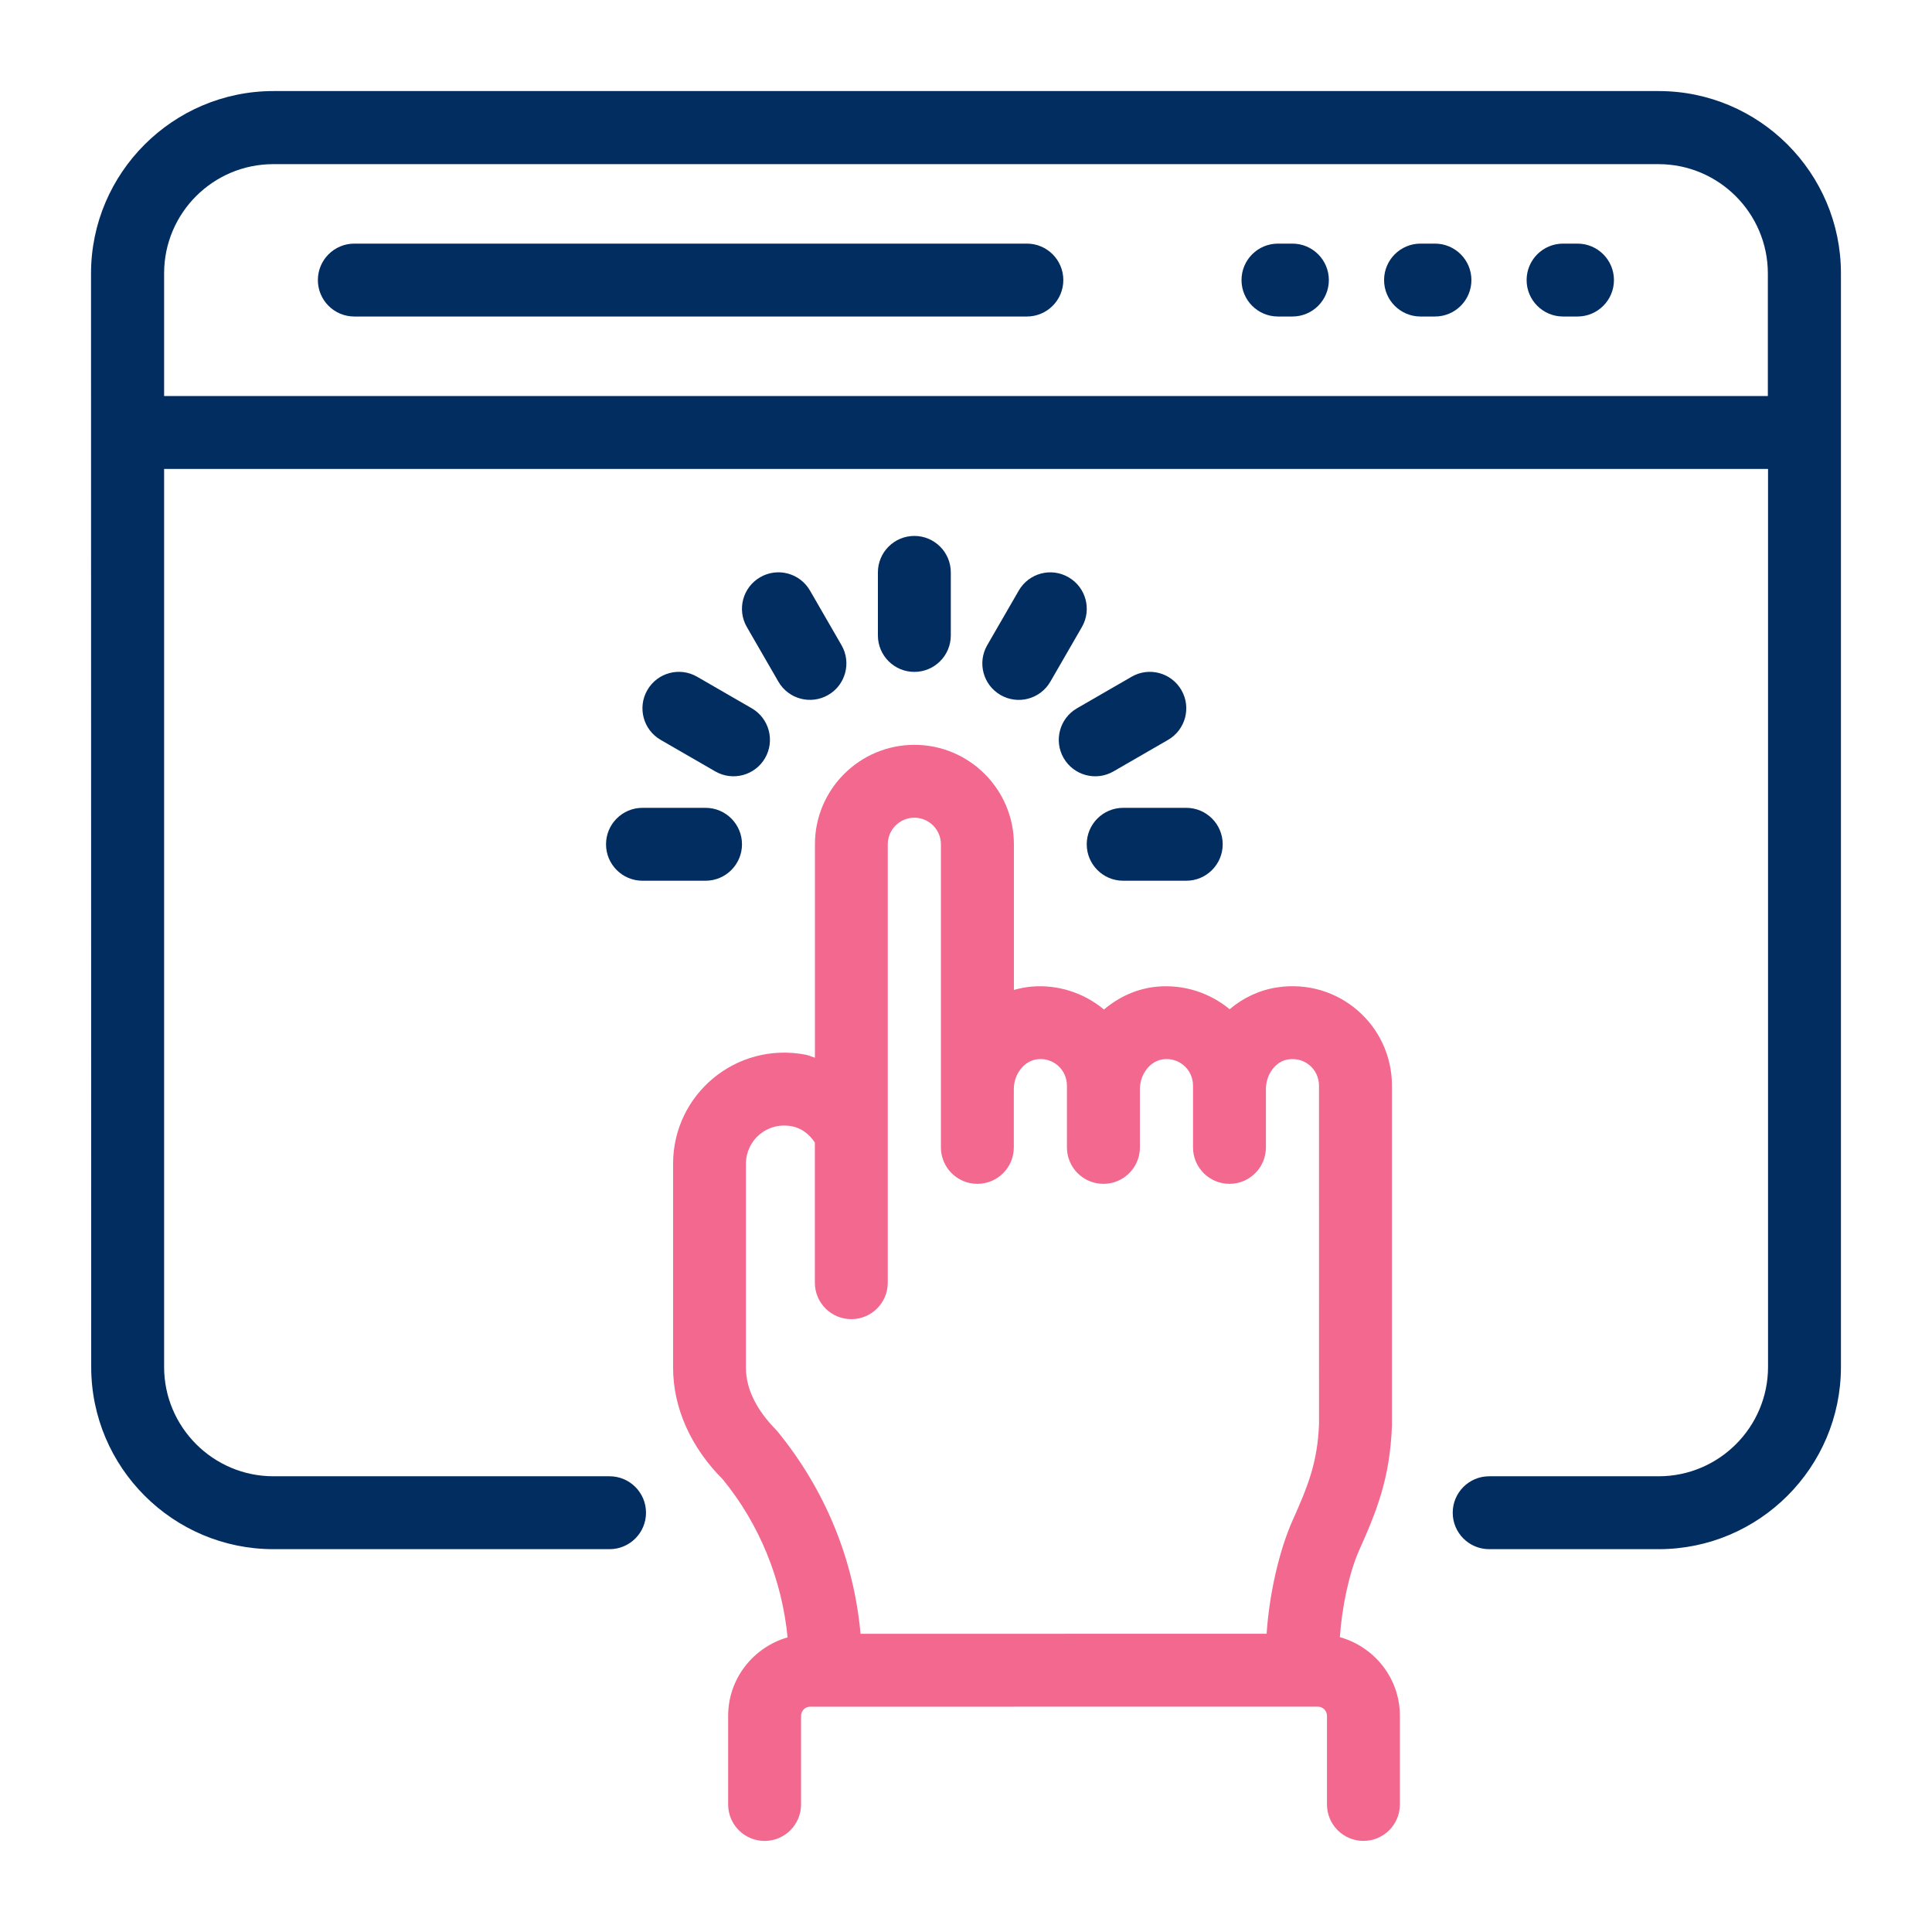 <svg id="Layer_1" enable-background="new 0 0 53 53" height="100" viewBox="0 0 53 53" width="100" fill="#012d61"
    xmlns="http://www.w3.org/2000/svg">
    <g id="_x31_7">
        <path d="m28.17 6.683h-18.45c-.552 0-1 .448-1 1s.448 1 1 1h18.45c.552 0 1-.448 1-1s-.448-1-1-1z"/>
        <path d="m43.275 6.683h-.396c-.552 0-1 .448-1 1s.448 1 1 1h.396c.552 0 1-.448 1-1s-.448-1-1-1z"/>
        <path d="m39.365 6.683h-.396c-.552 0-1 .448-1 1s.448 1 1 1h.396c.552 0 1-.448 1-1s-.448-1-1-1z"/>
        <path d="m35.454 6.683h-.396c-.552 0-1 .448-1 1s.448 1 1 1h.396c.552 0 1-.448 1-1s-.448-1-1-1z"/>
        <path fill="#f2688e" d="m21.604 44.918c-.938.272-1.629 1.13-1.629 2.153v2.431c0 .552.448 1 1 1s1-.448 1-1v-2.431c0-.139.113-.252.252-.252.799-0-1.792.001 13.924-.001.139 0 .252.113.252.252v2.431c0 .552.448 1 1 1s1-.448 1-1v-2.431c0-1.031-.7-1.893-1.647-2.159.055-.821.259-1.781.531-2.387.491-1.096.843-1.98.898-3.419v-9.321c0-1.668-1.475-2.949-3.143-2.698-.494.074-.941.288-1.309.6-.55-.454-1.259-.683-1.982-.62-.555.049-1.057.281-1.466.628-.552-.46-1.268-.691-1.992-.628-.164.015-.324.047-.479.091v-3.995c0-1.505-1.224-2.729-2.729-2.729s-2.729 1.224-2.729 2.729v5.854c-.085-.025-.165-.065-.252-.082-1.908-.368-3.639 1.086-3.639 2.99v5.595c0 1.109.493 2.193 1.363 3.064 1.007 1.23 1.623 2.746 1.778 4.336zm-1.141-12.995c0-.631.566-1.157 1.262-1.026.256.049.476.212.629.447v3.844c0 .552.448 1 1 1s1-.448 1-1v-12.027c0-.402.327-.729.729-.729s.729.327.729.729v6.716 1.599c0 .552.448 1 1 1s1-.448 1-1v-1.599c0-.42.294-.788.658-.82.417-.045.799.278.799.726v1.693c0 .552.448 1 1 1 0 0 0-0.0.001-0s0.0 0.0.001 0c.552 0 1-.448 1-1v-1.599c0-.42.294-.788.658-.82.414-.045.799.277.799.726 0 .12 0 1.796 0 1.693 0 .552.448 1 1 1s1-.448 1-1v-1.599c0-.406.267-.763.608-.814.477-.072.848.287.848.72 0.0.104.001 9.881.001 9.283-.041 1.046-.301 1.696-.724 2.64-.371.828-.645 2.046-.713 3.112-1.143 0 4.127-.001-11.141.002-.179-2.017-.963-3.953-2.297-5.575-.562-.566-.847-1.147-.847-1.727v-5.595z"/>
        <path d="m29.812 23.161c0 .552.448 1 1 1h1.73c.552 0 1-.448 1-1s-.448-1-1-1h-1.73c-.552 0-1 .448-1 1z"/>
        <path d="m31.043 18.565-1.498.865c-.478.276-.642.888-.366 1.366.275.476.885.643 1.366.366l1.498-.865c.478-.276.642-.888.366-1.366-.277-.479-.888-.643-1.366-.366z"/>
        <path d="m29.313 15.836c-.479-.278-1.09-.113-1.366.366l-.865 1.498c-.276.478-.113 1.09.366 1.366.472.274 1.087.117 1.366-.366l.865-1.498c.276-.478.113-1.09-.366-1.366z"/>
        <path d="m26.083 17.432v-1.73c0-.552-.448-1-1-1s-1 .448-1 1v1.73c0 .552.448 1 1 1s1-.448 1-1z"/>
        <path d="m22.719 19.065c.479-.276.642-.888.366-1.366l-.865-1.498c-.276-.479-.888-.644-1.366-.366-.479.276-.642.888-.366 1.366l.865 1.498c.278.483.894.64 1.366.366z"/>
        <path d="m17.758 18.931c-.276.479-.112 1.09.366 1.366l1.498.865c.482.277 1.091.109 1.366-.366.276-.479.112-1.09-.366-1.366l-1.498-.865c-.479-.277-1.09-.113-1.366.366z"/>
        <path d="m45.502 2.498h-38c-2.755 0-5.005 2.246-5.005 5.005.007 41.105.004 26.928.005 29.995 0 2.757 2.243 5 5 5h9.22c.552 0 1-.448 1-1s-.448-1-1-1h-9.22c-1.654 0-3-1.346-3-3v-24.634h44v24.634c0 1.654-1.346 3-3 3h-4.65c-.552 0-1 .448-1 1s.448 1 1 1h4.65c2.757 0 5-2.243 5-5v-30c0-2.757-2.243-5-5-5zm2.995 8.366h-43.995v-3.366c0-1.654 1.343-2.995 2.995-2.995h38c1.654 0 3 1.346 3 3z"/>
        <path d="m16.625 23.161c0 .552.448 1 1 1h1.73c.552 0 1-.448 1-1s-.448-1-1-1h-1.73c-.552 0-1 .448-1 1z"/>
    </g>
</svg>